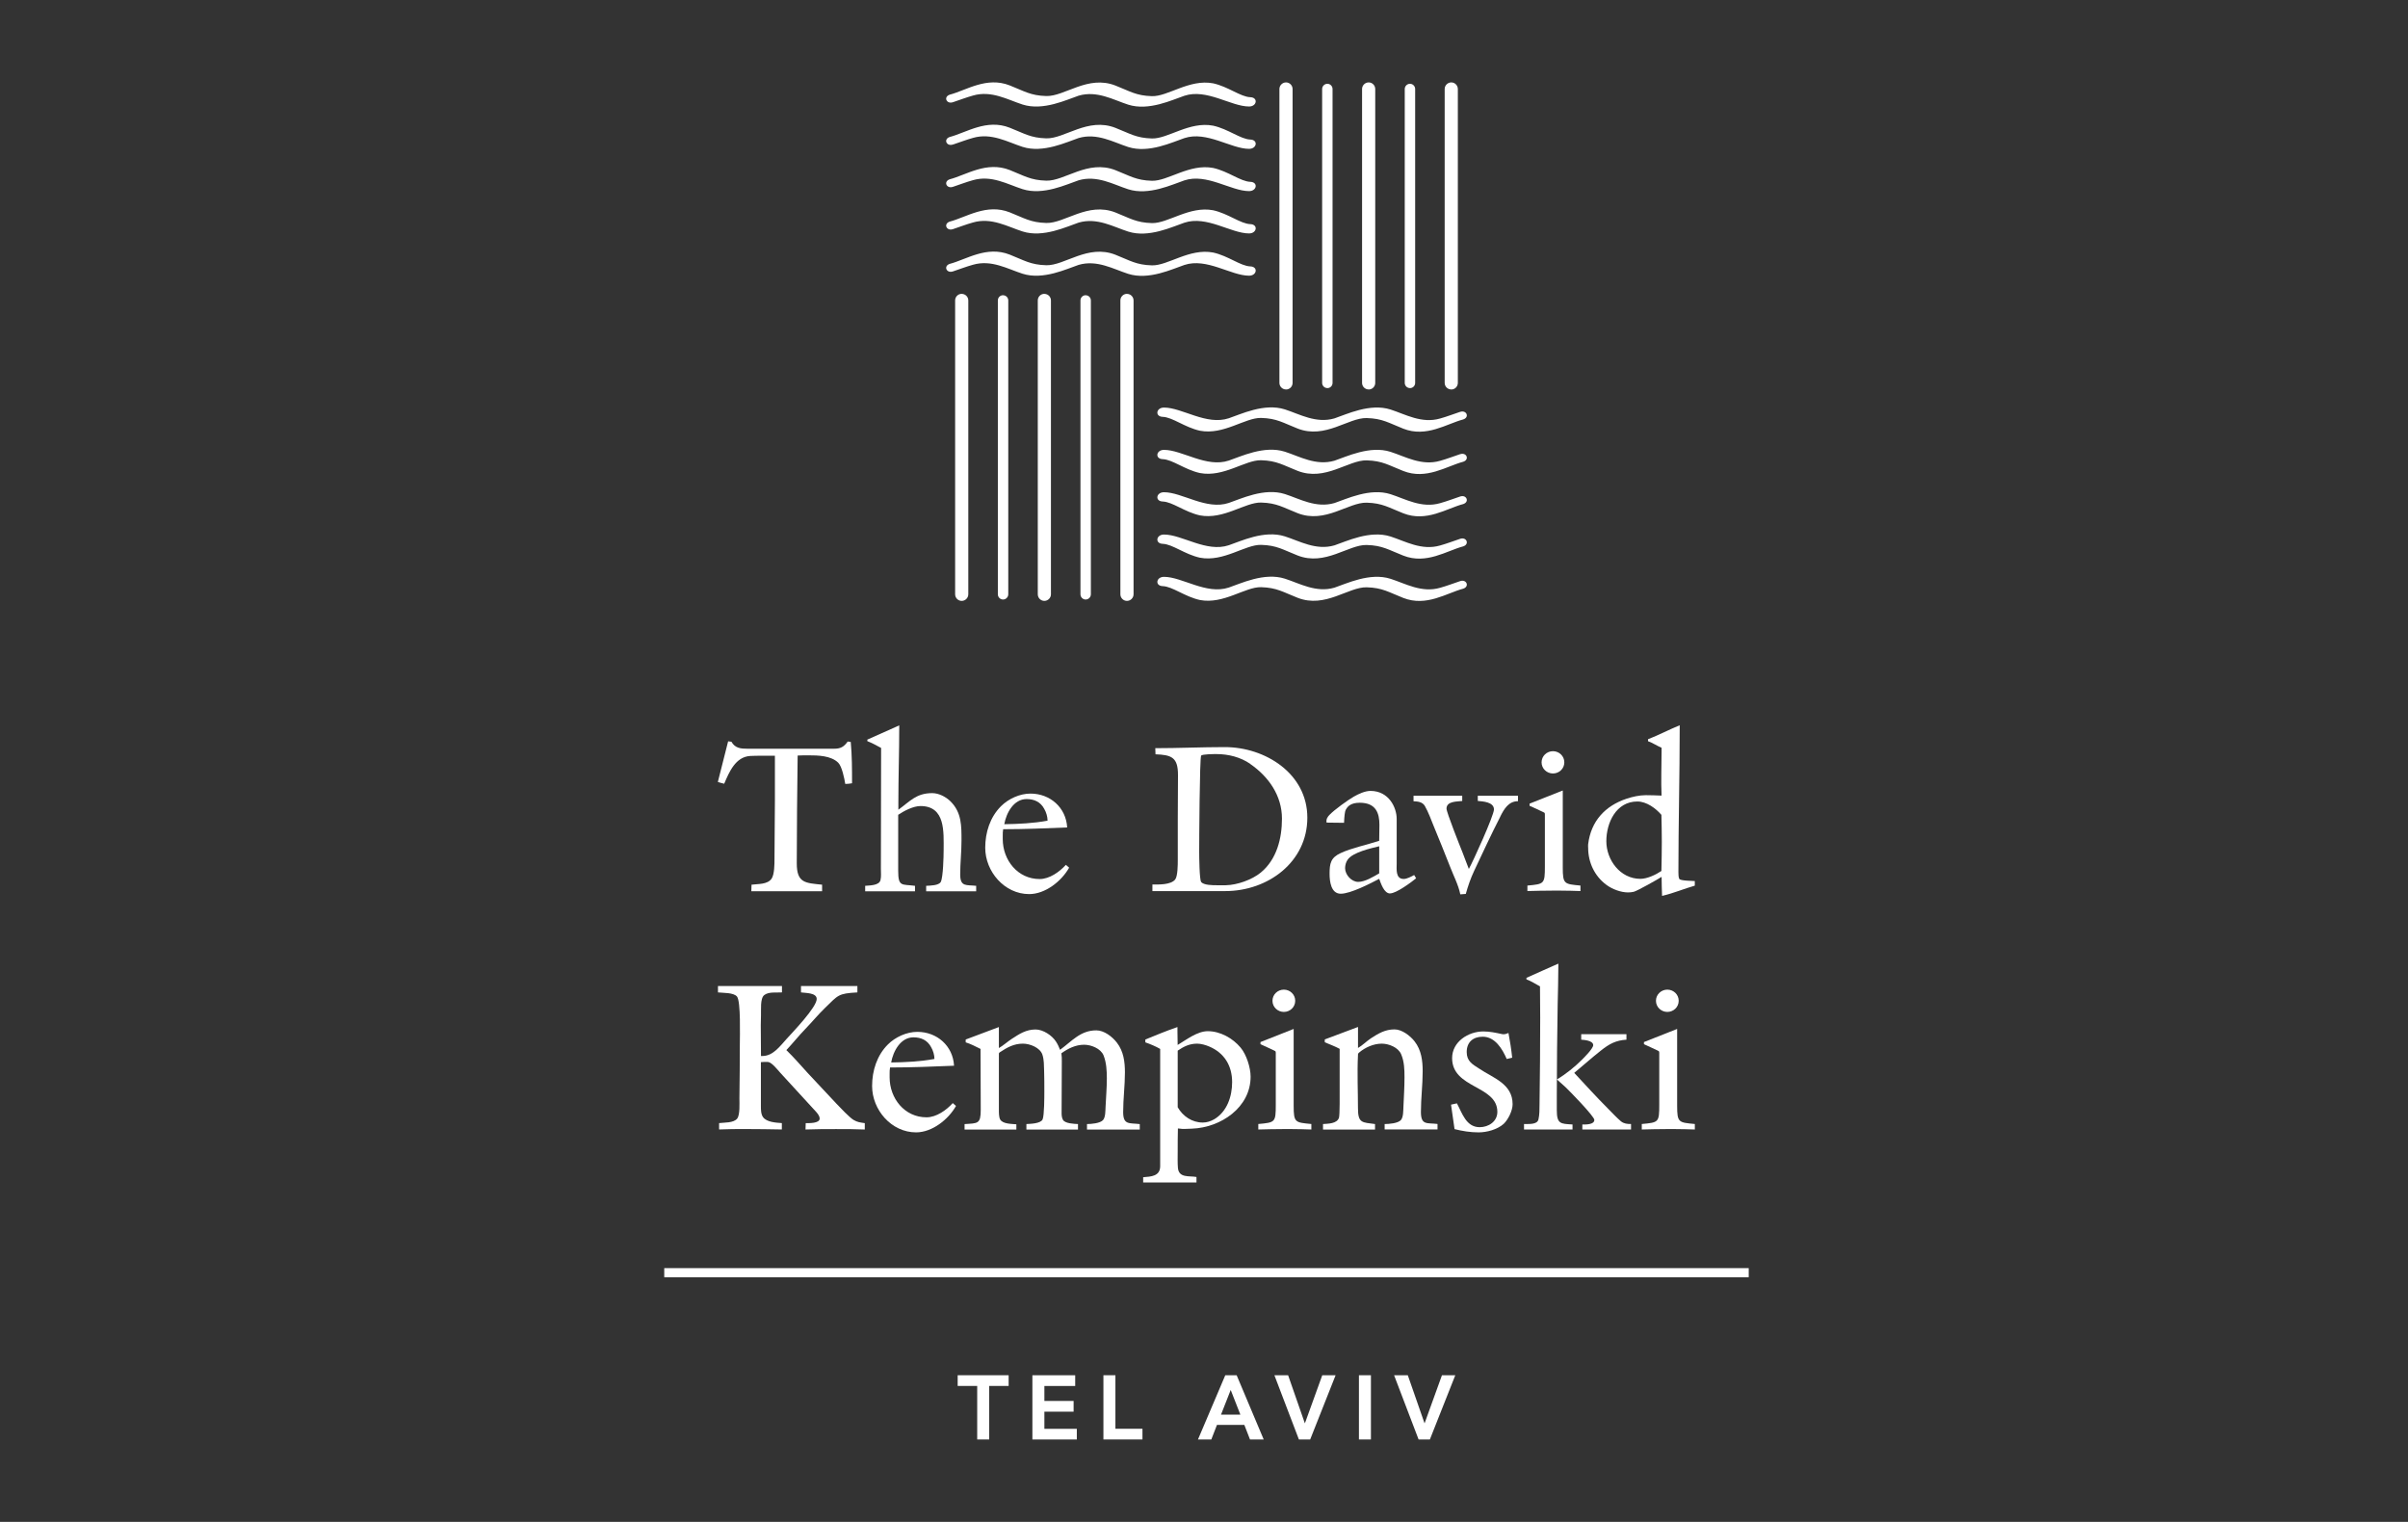 <?xml version="1.0" encoding="UTF-8"?><svg id="Artwork" xmlns="http://www.w3.org/2000/svg" viewBox="0 0 576 364"><rect x="0" y="0" width="576" height="364" fill="#333333" stroke="none"/><defs><style>.cls-1{fill:#fff;}</style></defs><g><path class="cls-1" d="M202.19,187.51c-.21-1.31-.79-4.18-1.67-5.07-1.73-1.72-4.86-1.78-7.16-1.78-.89,0-1.67,0-2.56,.05-.1,8.57-.21,17.2-.21,25.77,0,4.76,2.04,4.7,6.06,5.12v1.57h-16.93l.05-1.57c1.52-.21,3.82,0,4.81-1.46,.68-1.04,.68-3.5,.68-4.76,0-4.6,.1-9.25,.1-13.85v-10.77h-3.19c-.89,0-1.83,0-2.72,.05-3.5,.21-5.02,3.82-6.22,6.64-.52-.1-.99-.26-1.52-.42l2.46-9.72,.79,.1c.89,1.57,2.25,1.67,3.87,1.67h20.7c1.57,0,2.35-.47,3.24-1.72l.73,.1c.31,3.29,.31,6.59,.31,9.88-.52,.1-1.1,.16-1.62,.16Z"/><path class="cls-1" d="M221.54,213.18v-1.31c.89-.05,3.03-.05,3.5-.94,.57-1.15,.68-6.17,.68-7.63,0-4.29,.47-10.51-5.54-10.51-1.72,0-3.92,1.15-5.33,2.09v13.38c0,3.92,.84,3.19,4.02,3.61v1.31h-11.92v-1.31c1.04-.1,3.34-.05,3.66-1.36,.21-.84,.1-1.83,.1-2.72,0-9.3,.05-18.55,.05-27.86v-1.04c-1.04-.57-2.2-1.2-3.29-1.62v-.37l7.63-3.4v.37c0,6.01-.21,12.07-.21,18.08v1.72c2.82-2.04,4.29-3.97,8.1-3.97,1.57,0,3.29,.89,4.39,1.99,2.67,2.67,2.61,5.85,2.61,9.41,0,2.72-.31,5.38-.31,8.05,0,3.03,1.46,2.46,3.82,2.72v1.31h-11.97Z"/><path class="cls-1" d="M246.18,213.85c-5.9,0-10.51-5.38-10.51-11.08,0-3.66,1.15-7.32,3.76-9.93,1.78-1.78,4.49-3.03,7.06-3.03,4.7,0,8.52,3.34,8.78,8.1-5.12,.21-10.19,.42-15.31,.42-.1,.52-.1,1.05-.1,1.57v.79c0,5.02,3.56,9.56,8.83,9.56,2.35,0,4.76-1.72,6.27-3.4l.78,.68c-1.83,3.24-5.7,6.32-9.56,6.32Zm3.61-20.38c-.89-1.67-2.4-2.35-4.23-2.35-3.09,0-4.86,3.34-5.33,6.01,3.5-.05,6.9-.21,10.35-.84,0-.94-.31-1.99-.79-2.82Z"/><path class="cls-1" d="M293.07,213.13h-17.41v-1.57c1.52,0,4.39,.1,5.44-1.2,.63-.78,.63-3.61,.63-4.65v-9.83c0-3.5,.05-7,.05-10.51,0-4.23-1.52-4.81-5.38-4.96l-.05-1.46c5.54,0,11.08-.26,16.62-.26,9.67,0,19.75,6.32,19.75,16.88s-9.35,17.56-19.65,17.56Zm6.01-30.42c-2.35-1.62-5.23-2.35-8.1-2.35-.52,0-3.4,0-3.66,.37-.37,.57-.47,20.7-.47,23.05,0,.99,.05,6.59,.47,7.16,.57,.79,2.82,.79,3.71,.79h2.19c2.72-.05,6.27-1.31,8.36-3.03,3.82-3.14,5.07-8.15,5.07-12.91,0-5.49-3.19-10.03-7.58-13.06Z"/><path class="cls-1" d="M332.52,213.7c-1.46,0-2.2-2.4-2.61-3.5-2.09,1.1-6.85,3.56-9.2,3.56s-2.67-2.98-2.67-4.76c0-2.46,.26-3.87,2.67-4.97,2.56-1.2,6.38-1.99,9.2-2.93,0,0,.05-2.82,.05-3.82,0-2.72-.78-5.28-4.7-5.28-2.04,0-2.87,.78-3.34,1.67-.26,.42-.37,1.83-.42,3.13l-4.18-.05c-.16-.89,.31-1.46,.73-1.88,1.15-1.2,4.34-3.5,5.8-4.34,1.1-.63,2.67-1.36,3.97-1.36,4.39,0,6.27,3.97,6.27,6.69v10.66c0,1.36-.31,3.71,1.67,3.71,.78,0,1.83-.57,2.51-.94l.47,.78c-1.2,.99-4.76,3.61-6.22,3.61Zm-2.61-11.29c-1.93,.47-6.27,1.41-7.53,3.19-.42,.57-.63,1.36-.63,2.04,0,1.57,1.52,3.29,3.14,3.29s3.66-1.25,5.02-2.04v-6.48Z"/><path class="cls-1" d="M358.88,195.31c-2.2,4.29-4.23,8.68-6.27,13.01-.84,1.78-1.46,3.61-1.99,5.49l-1.31,.1c-.47-2.3-1.62-4.44-2.46-6.64-1.26-3.29-2.61-6.48-3.92-9.72-.63-1.57-1.26-3.29-2.09-4.76-.57-.99-1.67-1.1-2.72-1.15v-1.31h11.65v1.25c-1.2,.16-3.76,0-3.76,1.83,0,.89,3.29,9.15,3.82,10.45,.52,1.31,.99,2.67,1.52,3.97,.99-1.72,6.01-12.81,6.01-14.22,0-1.78-2.61-1.93-3.87-2.04v-1.25h9.62v1.31c-2.25,0-3.34,1.88-4.23,3.66Z"/><path class="cls-1" d="M373.35,213.02h-2.14c-1.99,0-3.87,.05-5.85,.1v-1.31c4.03-.37,4.18-.37,4.18-4.6v-12.39c0-.16,0-.37-.16-.47-.68-.37-2.72-1.25-3.5-1.62v-.52l7.94-3.14v18.4c0,4.03,.37,3.97,4.23,4.34v1.31c-1.57-.05-3.14-.1-4.7-.1Zm-1.88-28.02c-1.46,0-2.72-1.15-2.72-2.66s1.25-2.67,2.72-2.67,2.72,1.15,2.72,2.67-1.25,2.66-2.72,2.66Z"/><path class="cls-1" d="M397.78,214.23l-.21,.05c-.05-1.52-.11-3.03-.11-4.55-.89,.58-5.8,3.34-6.64,3.56-.47,.1-.89,.16-1.36,.16-1.78,0-3.82-.78-5.23-1.83-2.82-2.09-4.34-5.38-4.34-8.83,0-.26-.05-.63,0-.89,.68-5.49,4.03-9.15,9.2-10.87,1.41-.47,3.09-.84,4.6-.84,1.25,0,2.51,.05,3.76,.1-.16-3.45,0-6.95,0-10.4v-1.04c-1.1-.47-2.09-1.15-3.24-1.57v-.47c2.56-.99,5.02-2.3,7.58-3.34v.52c0,11.5-.31,23.05-.31,34.55,0,.42,0,1.31,.21,1.67,.26,.47,3.14,.47,3.71,.52v1.1c-2.56,.73-5.02,1.78-7.63,2.4Zm-.37-19.34c-1.36-1.57-3.55-3.19-5.75-3.19-5.07,0-7.42,5.07-7.42,9.51s3.29,8.99,8.15,8.99c1.62,0,3.71-.99,5.02-1.88,.05-2.35,.1-4.65,.1-7,0-2.14-.05-4.29-.1-6.43Z"/><g><path class="cls-1" d="M200.21,270.05c-2.51,0-5.02,0-7.53,.1l.05-1.52c.73,0,3.34,.1,3.34-1.1,0-.94-1.31-2.04-1.88-2.72-2.51-2.77-5.02-5.44-7.53-8.21-.57-.63-1.93-2.35-2.77-2.56-.16-.05-.31-.05-.47-.05-.47,0-.94,0-1.41,.05v10.51c0,.89,0,1.93,.52,2.66,.89,1.2,3.08,1.31,4.49,1.41v1.52c-2.87-.05-5.8-.1-8.68-.1-2.09,0-4.23,0-6.33,.1v-1.52c1.26-.16,3.5,0,4.34-1.1,.68-.89,.52-3.66,.52-4.81,.05-4.29,.1-8.57,.1-12.86,0-1.99,.26-10.35-.68-11.5-.84-.99-3.34-.84-4.55-.99v-1.52h15.31v1.52c-1.31,.1-3.13-.21-4.23,.63-1.04,.78-.73,3.66-.79,4.86,0,.73-.05,1.62-.05,2.35,0,2.46,.05,4.91,.05,7.37h.37c2.51,0,4.18-2.35,5.75-4.08,1.52-1.67,7.21-7.58,7.21-9.56,0-1.52-2.72-1.41-3.76-1.57v-1.52h13.49v1.52c-4.65,.26-4.55,.63-7.74,3.71-1.62,1.57-3.13,3.4-4.7,5.02-1.57,1.62-2.98,3.4-4.55,5.07,1.78,1.72,3.45,3.66,5.12,5.49,2.3,2.46,4.6,4.91,6.9,7.37,.84,.89,3.08,3.24,4.02,3.82,.94,.57,1.62,.63,2.72,.79v1.52c-2.25-.1-4.44-.1-6.69-.1Z"/><path class="cls-1" d="M219.12,270.84c-5.9,0-10.51-5.38-10.51-11.08,0-3.66,1.15-7.32,3.76-9.93,1.78-1.78,4.49-3.03,7.06-3.03,4.7,0,8.52,3.34,8.78,8.1-5.12,.21-10.19,.42-15.31,.42-.1,.52-.1,1.05-.1,1.57v.79c0,5.02,3.56,9.56,8.83,9.56,2.35,0,4.76-1.72,6.27-3.4l.78,.68c-1.83,3.24-5.7,6.32-9.56,6.32Zm3.61-20.38c-.89-1.67-2.4-2.35-4.23-2.35-3.09,0-4.86,3.34-5.33,6.01,3.5-.05,6.9-.21,10.35-.84,0-.94-.31-1.99-.79-2.82Z"/><path class="cls-1" d="M260.01,270.16v-1.31c.99,0,3.19-.16,3.87-.99,.57-.73,.52-2.14,.57-3.03,.1-2.3,.31-4.6,.31-6.9,0-1.83-.1-3.76-.78-5.49-.68-1.67-2.98-2.56-4.65-2.56-2.04,0-3.82,.89-5.44,2.04,.1,.63,.1,1.31,.1,1.93,0,4.13-.05,8.26-.05,12.39,0,.52,.05,1.1,.31,1.57,.47,.94,2.72,.99,3.61,1.04v1.31h-12.34v-1.31c.94-.05,3.4-.1,3.87-1.1,.42-.94,.42-5.49,.42-6.74,0-1.62,0-3.24-.05-4.86-.05-1.31,0-2.66-.42-3.92-.57-1.67-2.98-2.61-4.65-2.61-2.14,0-3.76,.89-5.49,2.04-.16,.1-.26,.16-.26,.42v13.48c0,.58,0,1.67,.31,2.2,.63,1.1,2.77,1.04,3.87,1.15v1.26h-12.39v-1.31c3.19-.21,3.87,0,3.87-3.45,0-4.86-.05-9.67-.05-14.53-1.15-.57-2.35-1.2-3.55-1.57v-.68l7.94-2.98v5.02c1.1-.63,2.04-1.52,3.08-2.19,1.83-1.2,3.45-2.25,5.7-2.25,1.78,0,3.92,1.41,4.86,2.87,.42,.63,.73,1.31,.99,1.99,2.82-2.04,4.86-4.65,8.68-4.65,1.88,0,3.82,1.52,4.91,2.93,1.62,2.09,1.93,4.6,1.93,7.16,0,3.14-.42,6.32-.42,9.46s1.46,2.56,3.97,2.87v1.31h-12.65Z"/><path class="cls-1" d="M285.16,269.95l-1.36,.05c-.68,.05-1.36,0-2.04-.1-.05,1.83-.05,3.66-.05,5.49,0,1.31-.05,2.67,.05,3.92,.21,2.51,2.72,1.88,4.44,2.2v1.31h-12.75v-1.25c1.88-.16,4.07-.21,4.07-2.67v-28.02c-1.1-.63-2.35-1.15-3.55-1.57v-.68c2.56-1.04,5.07-2.09,7.68-2.98v.94c0,1.15,.05,2.2,.05,3.34,2.09-1.25,4.7-3.29,7.21-3.29,2.98,0,5.96,1.67,7.84,3.92,1.41,1.67,2.4,4.81,2.4,6.95,0,7.37-7.11,12.18-14.01,12.44Zm4.07-19.65c-.84-.37-1.99-.68-2.87-.68-1.83,0-3.19,.68-4.65,1.67v13.54c1.26,2.19,3.45,3.66,6.01,3.66,.99,0,1.88-.31,2.72-.78,3.09-1.83,4.29-5.49,4.29-8.89,0-3.92-1.88-7-5.49-8.52Z"/><path class="cls-1" d="M308.98,270.05h-2.14c-1.99,0-3.87,.05-5.85,.1v-1.31c4.03-.37,4.18-.37,4.18-4.6v-12.39c0-.16,0-.37-.16-.47-.68-.37-2.72-1.25-3.5-1.62v-.52l7.94-3.14v18.4c0,4.03,.37,3.97,4.23,4.34v1.31c-1.57-.05-3.14-.1-4.7-.1Zm-1.88-28.02c-1.46,0-2.72-1.15-2.72-2.66s1.25-2.67,2.72-2.67,2.72,1.15,2.72,2.67-1.25,2.66-2.72,2.66Z"/><path class="cls-1" d="M331.21,270.16v-1.31c.99,0,3.24-.16,3.92-.99,.57-.73,.52-2.14,.57-3.03,.1-2.4,.26-4.76,.26-7.16,0-1.83-.05-3.76-.79-5.49-.68-1.67-2.98-2.56-4.65-2.56-1.93,0-3.97,.89-5.43,2.14-.26,.21-.26,.37-.26,.68-.21,4.18,0,8.47,0,12.65,0,3.61,1.04,3.34,4.08,3.76v1.31h-12.44v-1.31c1.2-.1,3.34-.05,3.82-1.52,.21-.73,.16-5.7,.16-6.69v-9.78c-1.15-.63-2.35-1.04-3.56-1.57v-.68l7.95-2.98v5.02c1.1-.63,2.04-1.62,3.08-2.3,1.83-1.2,3.45-2.14,5.65-2.14,1.78,0,3.76,1.52,4.81,2.87,1.62,2.09,1.93,4.6,1.93,7.16,0,3.24-.42,6.48-.42,9.72s1.46,2.56,3.97,2.87v1.31h-12.65Z"/><path class="cls-1" d="M359.69,268.8c-1.52,1.36-4.02,2.04-6.01,2.04s-3.87-.31-5.75-.78c-.26-1.93-.57-3.92-.84-5.85l1.41-.31c1.26,2.35,2.2,5.7,5.44,5.7,2.14,0,4.23-1.36,4.23-3.66,0-6.38-10.82-5.54-10.82-12.86,0-3.92,3.87-6.38,7.47-6.38,1.57,0,2.93,.31,4.44,.63,.1,0,.26,.05,.37,.05,.42,0,.84-.16,1.2-.31,.37,1.93,.68,3.92,.89,5.91l-1.31,.31c-1.04-2.4-2.77-5.33-5.75-5.33-2.3,0-3.82,1.31-3.82,3.66,0,2.2,1.36,2.93,2.98,3.97,3.34,2.25,8,3.61,8,8.52,0,1.52-1.05,3.66-2.14,4.7Z"/><path class="cls-1" d="M364.55,270.16v-1.31c1.04-.05,3.14,.21,3.45-1.1,.26-1.1,.26-2.46,.26-3.61,.1-6.95,.16-13.8,.16-20.75,0-2.51-.05-4.96-.05-7.47-1.1-.58-2.09-1.26-3.24-1.67v-.37c2.51-1.15,5.07-2.25,7.63-3.4v.52c0,3.08-.1,6.11-.16,9.2-.11,7.26-.21,14.58-.21,21.85v3.45c0,3.34,.89,3.29,3.76,3.45v1.2h-11.6Zm13.95,0v-1.2c.79,0,2.87,.05,2.87-1.1,0-.84-5.85-6.85-6.9-7.84-.68-.63-1.36-1.2-2.04-1.83,2.14-1.31,4.23-2.98,6.01-4.76,.57-.57,2.66-2.67,2.66-3.45,0-1.1-2.14-1.26-2.87-1.31v-1.31h10.82v1.31c-2.51,.16-4.08,.99-6.06,2.56-2.2,1.73-4.29,3.61-6.43,5.38,2.67,2.87,5.28,5.75,8.05,8.52,.99,.99,2.04,2.14,3.14,3.08,.73,.57,1.52,.63,2.4,.63v1.31h-11.66Z"/><path class="cls-1" d="M400.71,270.05h-2.14c-1.99,0-3.87,.05-5.85,.1v-1.31c4.03-.37,4.18-.37,4.18-4.6v-12.39c0-.16,0-.37-.16-.47-.68-.37-2.72-1.25-3.5-1.62v-.52l7.94-3.14v18.4c0,4.03,.37,3.97,4.23,4.34v1.31c-1.57-.05-3.14-.1-4.7-.1Zm-1.88-28.02c-1.46,0-2.72-1.15-2.72-2.66s1.25-2.67,2.72-2.67,2.72,1.15,2.72,2.67-1.25,2.66-2.72,2.66Z"/></g><g><path class="cls-1" d="M229.08,328.93h12.19v2.56h-4.65v12.8h-2.87v-12.8h-4.67v-2.56Z"/><path class="cls-1" d="M249.82,331.49v3.59h6.99v2.56h-6.99v4.1h7.76v2.56h-10.63v-15.36h10.24v2.56h-7.38Z"/><path class="cls-1" d="M266.81,341.73h6.47v2.56h-9.34v-15.36h2.87v12.8Z"/><path class="cls-1" d="M286.56,344.29l6.53-15.36h2.72l6.47,15.36h-3.28l-1.35-3.48h-6.55l-1.35,3.48h-3.19Zm5.51-5.94h4.63l-2.31-5.9-2.32,5.9Z"/><path class="cls-1" d="M319.48,328.93l-6.08,15.36h-2.7l-5.86-15.36h3.28l4.01,11.51,4.16-11.51h3.2Z"/><path class="cls-1" d="M325.06,328.93h2.87v15.36h-2.87v-15.36Z"/><path class="cls-1" d="M348.11,328.93l-6.08,15.36h-2.7l-5.86-15.36h3.28l4.01,11.51,4.16-11.51h3.2Z"/></g><rect class="cls-1" x="158.89" y="303.31" width="259.41" height="2.18"/></g><g><path class="cls-1" d="M230.04,70.28c-.87,0-1.57,.71-1.57,1.57v70.29c0,.87,.71,1.58,1.57,1.58s1.58-.71,1.58-1.58V71.86c0-.87-.71-1.57-1.58-1.57"/><path class="cls-1" d="M239.93,70.61c-.69,0-1.24,.56-1.24,1.24v70.29c0,.69,.56,1.25,1.24,1.25s1.25-.56,1.25-1.25V71.86c0-.69-.56-1.24-1.25-1.24"/><path class="cls-1" d="M249.81,70.28c-.87,0-1.57,.71-1.57,1.57v70.29c0,.87,.71,1.58,1.57,1.58s1.58-.71,1.58-1.58V71.86c0-.87-.71-1.57-1.58-1.57"/><path class="cls-1" d="M259.69,70.61c-.68,0-1.24,.56-1.24,1.24v70.29c0,.69,.56,1.25,1.24,1.25s1.25-.56,1.25-1.25V71.86c0-.69-.56-1.24-1.25-1.24"/><path class="cls-1" d="M269.57,70.28c-.87,0-1.57,.71-1.57,1.57v70.29c0,.87,.71,1.58,1.57,1.58s1.58-.71,1.58-1.58V71.86c0-.87-.71-1.57-1.58-1.57"/><path class="cls-1" d="M227.95,24.44c-1.55,.54-2.34-1.28-.76-1.8,3.99-1.05,8.8-4.39,14.34-2.21,3.45,1.35,4.96,2.44,8.75,2.54,4.39,.12,9.93-5.09,16.53-2.51,3.45,1.35,4.96,2.44,8.74,2.54,3.81,.11,8.96-4.15,14.63-3.07,3.64,.8,6.56,3.24,8.91,3.32,1.9,.07,1.58,2.22-.31,2.22-4.34,0-10.13-4.34-15.49-2.56-2.82,.94-8.49,3.7-13.42,2.12-3.55-1.14-7.44-3.43-11.85-2.15-2.82,.94-8.49,3.7-13.42,2.12-3.55-1.14-7.44-3.43-11.85-2.15-1.64,.45-3.21,1.07-4.79,1.59"/><path class="cls-1" d="M227.95,34.56c-1.55,.54-2.34-1.28-.76-1.8,3.99-1.05,8.8-4.39,14.34-2.21,3.45,1.35,4.96,2.44,8.75,2.54,4.39,.12,9.93-5.09,16.53-2.51,3.45,1.35,4.96,2.44,8.74,2.54,3.81,.11,8.96-4.15,14.63-3.06,3.64,.8,6.56,3.24,8.91,3.32,1.9,.07,1.58,2.22-.31,2.22-4.34,0-10.13-4.34-15.49-2.56-2.82,.94-8.49,3.7-13.42,2.12-3.55-1.14-7.44-3.43-11.85-2.15-2.82,.94-8.49,3.7-13.42,2.12-3.55-1.14-7.44-3.43-11.85-2.15-1.64,.45-3.21,1.07-4.79,1.59"/><path class="cls-1" d="M227.95,44.68c-1.55,.54-2.34-1.28-.76-1.8,3.99-1.05,8.8-4.39,14.34-2.21,3.45,1.36,4.96,2.44,8.75,2.54,4.39,.12,9.93-5.09,16.53-2.51,3.45,1.35,4.96,2.44,8.74,2.54,3.81,.1,8.96-4.15,14.63-3.07,3.64,.8,6.56,3.24,8.91,3.32,1.9,.07,1.58,2.22-.31,2.22-4.34,0-10.13-4.34-15.49-2.56-2.82,.94-8.49,3.7-13.42,2.12-3.55-1.14-7.44-3.43-11.85-2.15-2.82,.94-8.49,3.7-13.42,2.12-3.55-1.13-7.44-3.43-11.85-2.15-1.64,.45-3.21,1.07-4.79,1.59"/><path class="cls-1" d="M227.95,54.8c-1.55,.54-2.34-1.28-.76-1.8,3.99-1.05,8.8-4.39,14.34-2.21,3.45,1.36,4.96,2.44,8.75,2.54,4.39,.12,9.93-5.09,16.53-2.51,3.45,1.36,4.96,2.44,8.74,2.54,3.81,.1,8.96-4.15,14.63-3.07,3.64,.8,6.56,3.24,8.91,3.32,1.9,.07,1.58,2.22-.31,2.22-4.34,0-10.13-4.35-15.49-2.56-2.82,.94-8.49,3.7-13.42,2.12-3.55-1.13-7.44-3.43-11.85-2.15-2.82,.94-8.49,3.7-13.42,2.12-3.55-1.13-7.44-3.43-11.85-2.15-1.64,.45-3.21,1.07-4.79,1.59"/><path class="cls-1" d="M227.95,64.91c-1.55,.54-2.34-1.28-.76-1.8,3.99-1.05,8.8-4.39,14.34-2.21,3.45,1.36,4.96,2.44,8.75,2.54,4.39,.11,9.93-5.1,16.53-2.51,3.45,1.36,4.96,2.44,8.74,2.54,3.81,.1,8.96-4.15,14.63-3.07,3.64,.8,6.56,3.24,8.91,3.32,1.9,.07,1.58,2.22-.31,2.22-4.34,0-10.13-4.35-15.49-2.56-2.82,.94-8.49,3.7-13.42,2.12-3.55-1.13-7.44-3.43-11.85-2.15-2.82,.94-8.49,3.7-13.42,2.12-3.55-1.13-7.44-3.43-11.85-2.15-1.64,.45-3.21,1.07-4.79,1.59"/><path class="cls-1" d="M347.15,93.16c.87,0,1.57-.71,1.57-1.57V21.29c0-.87-.71-1.58-1.57-1.58s-1.58,.71-1.58,1.58V91.58c0,.87,.71,1.57,1.58,1.57"/><path class="cls-1" d="M337.27,92.83c.69,0,1.24-.56,1.24-1.24V21.29c0-.69-.56-1.25-1.24-1.25s-1.25,.56-1.25,1.25V91.58c0,.69,.56,1.24,1.25,1.24"/><path class="cls-1" d="M327.39,93.16c.87,0,1.57-.71,1.57-1.57V21.29c0-.87-.71-1.58-1.57-1.58s-1.58,.71-1.58,1.58V91.58c0,.87,.71,1.57,1.58,1.57"/><path class="cls-1" d="M317.51,92.83c.69,0,1.24-.56,1.24-1.24V21.29c0-.69-.56-1.25-1.24-1.25s-1.25,.56-1.25,1.25V91.58c0,.69,.56,1.24,1.25,1.24"/><path class="cls-1" d="M307.62,93.16c.87,0,1.57-.71,1.57-1.57V21.29c0-.87-.71-1.58-1.57-1.58s-1.58,.71-1.58,1.58V91.58c0,.87,.71,1.57,1.58,1.57"/><path class="cls-1" d="M349.25,139c1.55-.54,2.33,1.28,.76,1.8-3.99,1.05-8.8,4.39-14.34,2.21-3.45-1.35-4.96-2.44-8.75-2.54-4.38-.12-9.93,5.09-16.52,2.51-3.45-1.35-4.96-2.43-8.74-2.54-3.81-.1-8.96,4.15-14.63,3.07-3.64-.8-6.56-3.24-8.91-3.32-1.9-.07-1.58-2.22,.31-2.22,4.35,0,10.14,4.34,15.5,2.56,2.82-.94,8.49-3.7,13.42-2.12,3.55,1.13,7.44,3.43,11.85,2.15,2.82-.94,8.49-3.7,13.42-2.12,3.55,1.13,7.44,3.43,11.85,2.15,1.64-.45,3.21-1.07,4.79-1.59"/><path class="cls-1" d="M349.25,128.88c1.55-.54,2.33,1.28,.76,1.8-3.99,1.05-8.8,4.39-14.34,2.21-3.45-1.35-4.96-2.44-8.75-2.54-4.38-.12-9.93,5.09-16.52,2.51-3.45-1.35-4.96-2.44-8.74-2.54-3.81-.1-8.96,4.15-14.63,3.07-3.64-.8-6.56-3.24-8.91-3.32-1.9-.07-1.58-2.22,.31-2.22,4.35,0,10.14,4.35,15.5,2.56,2.82-.94,8.49-3.7,13.42-2.12,3.55,1.13,7.44,3.43,11.85,2.15,2.82-.94,8.49-3.7,13.42-2.12,3.55,1.14,7.44,3.43,11.85,2.15,1.64-.45,3.21-1.07,4.79-1.59"/><path class="cls-1" d="M349.25,118.76c1.55-.54,2.33,1.28,.76,1.8-3.99,1.05-8.8,4.39-14.34,2.21-3.45-1.35-4.96-2.44-8.75-2.54-4.38-.12-9.93,5.09-16.52,2.51-3.45-1.35-4.96-2.44-8.74-2.54-3.81-.1-8.96,4.15-14.63,3.07-3.64-.8-6.56-3.24-8.91-3.32-1.9-.07-1.58-2.22,.31-2.22,4.35,0,10.14,4.35,15.5,2.56,2.82-.94,8.49-3.7,13.42-2.12,3.55,1.14,7.44,3.43,11.85,2.15,2.82-.94,8.49-3.7,13.42-2.12,3.55,1.14,7.44,3.43,11.85,2.15,1.64-.45,3.21-1.07,4.79-1.59"/><path class="cls-1" d="M349.25,108.64c1.55-.54,2.33,1.28,.76,1.8-3.99,1.05-8.8,4.39-14.34,2.21-3.45-1.35-4.96-2.44-8.75-2.54-4.38-.12-9.93,5.09-16.52,2.51-3.45-1.35-4.96-2.44-8.74-2.54-3.81-.1-8.96,4.15-14.63,3.06-3.64-.8-6.56-3.24-8.91-3.32-1.9-.07-1.58-2.22,.31-2.22,4.35,0,10.14,4.34,15.5,2.56,2.82-.94,8.49-3.7,13.42-2.12,3.55,1.14,7.44,3.43,11.85,2.15,2.82-.94,8.49-3.7,13.42-2.12,3.55,1.14,7.44,3.43,11.85,2.15,1.64-.45,3.21-1.07,4.79-1.59"/><path class="cls-1" d="M349.25,98.52c1.55-.54,2.33,1.28,.76,1.8-3.99,1.05-8.8,4.39-14.34,2.21-3.45-1.36-4.96-2.44-8.75-2.54-4.38-.12-9.93,5.09-16.52,2.51-3.45-1.35-4.96-2.44-8.74-2.54-3.81-.1-8.96,4.15-14.63,3.06-3.64-.8-6.56-3.24-8.91-3.32-1.9-.07-1.58-2.22,.31-2.22,4.35,0,10.14,4.34,15.5,2.56,2.82-.94,8.49-3.7,13.42-2.12,3.55,1.14,7.44,3.43,11.85,2.15,2.82-.94,8.49-3.7,13.42-2.12,3.55,1.14,7.44,3.43,11.85,2.15,1.64-.45,3.21-1.07,4.79-1.59"/></g></svg>